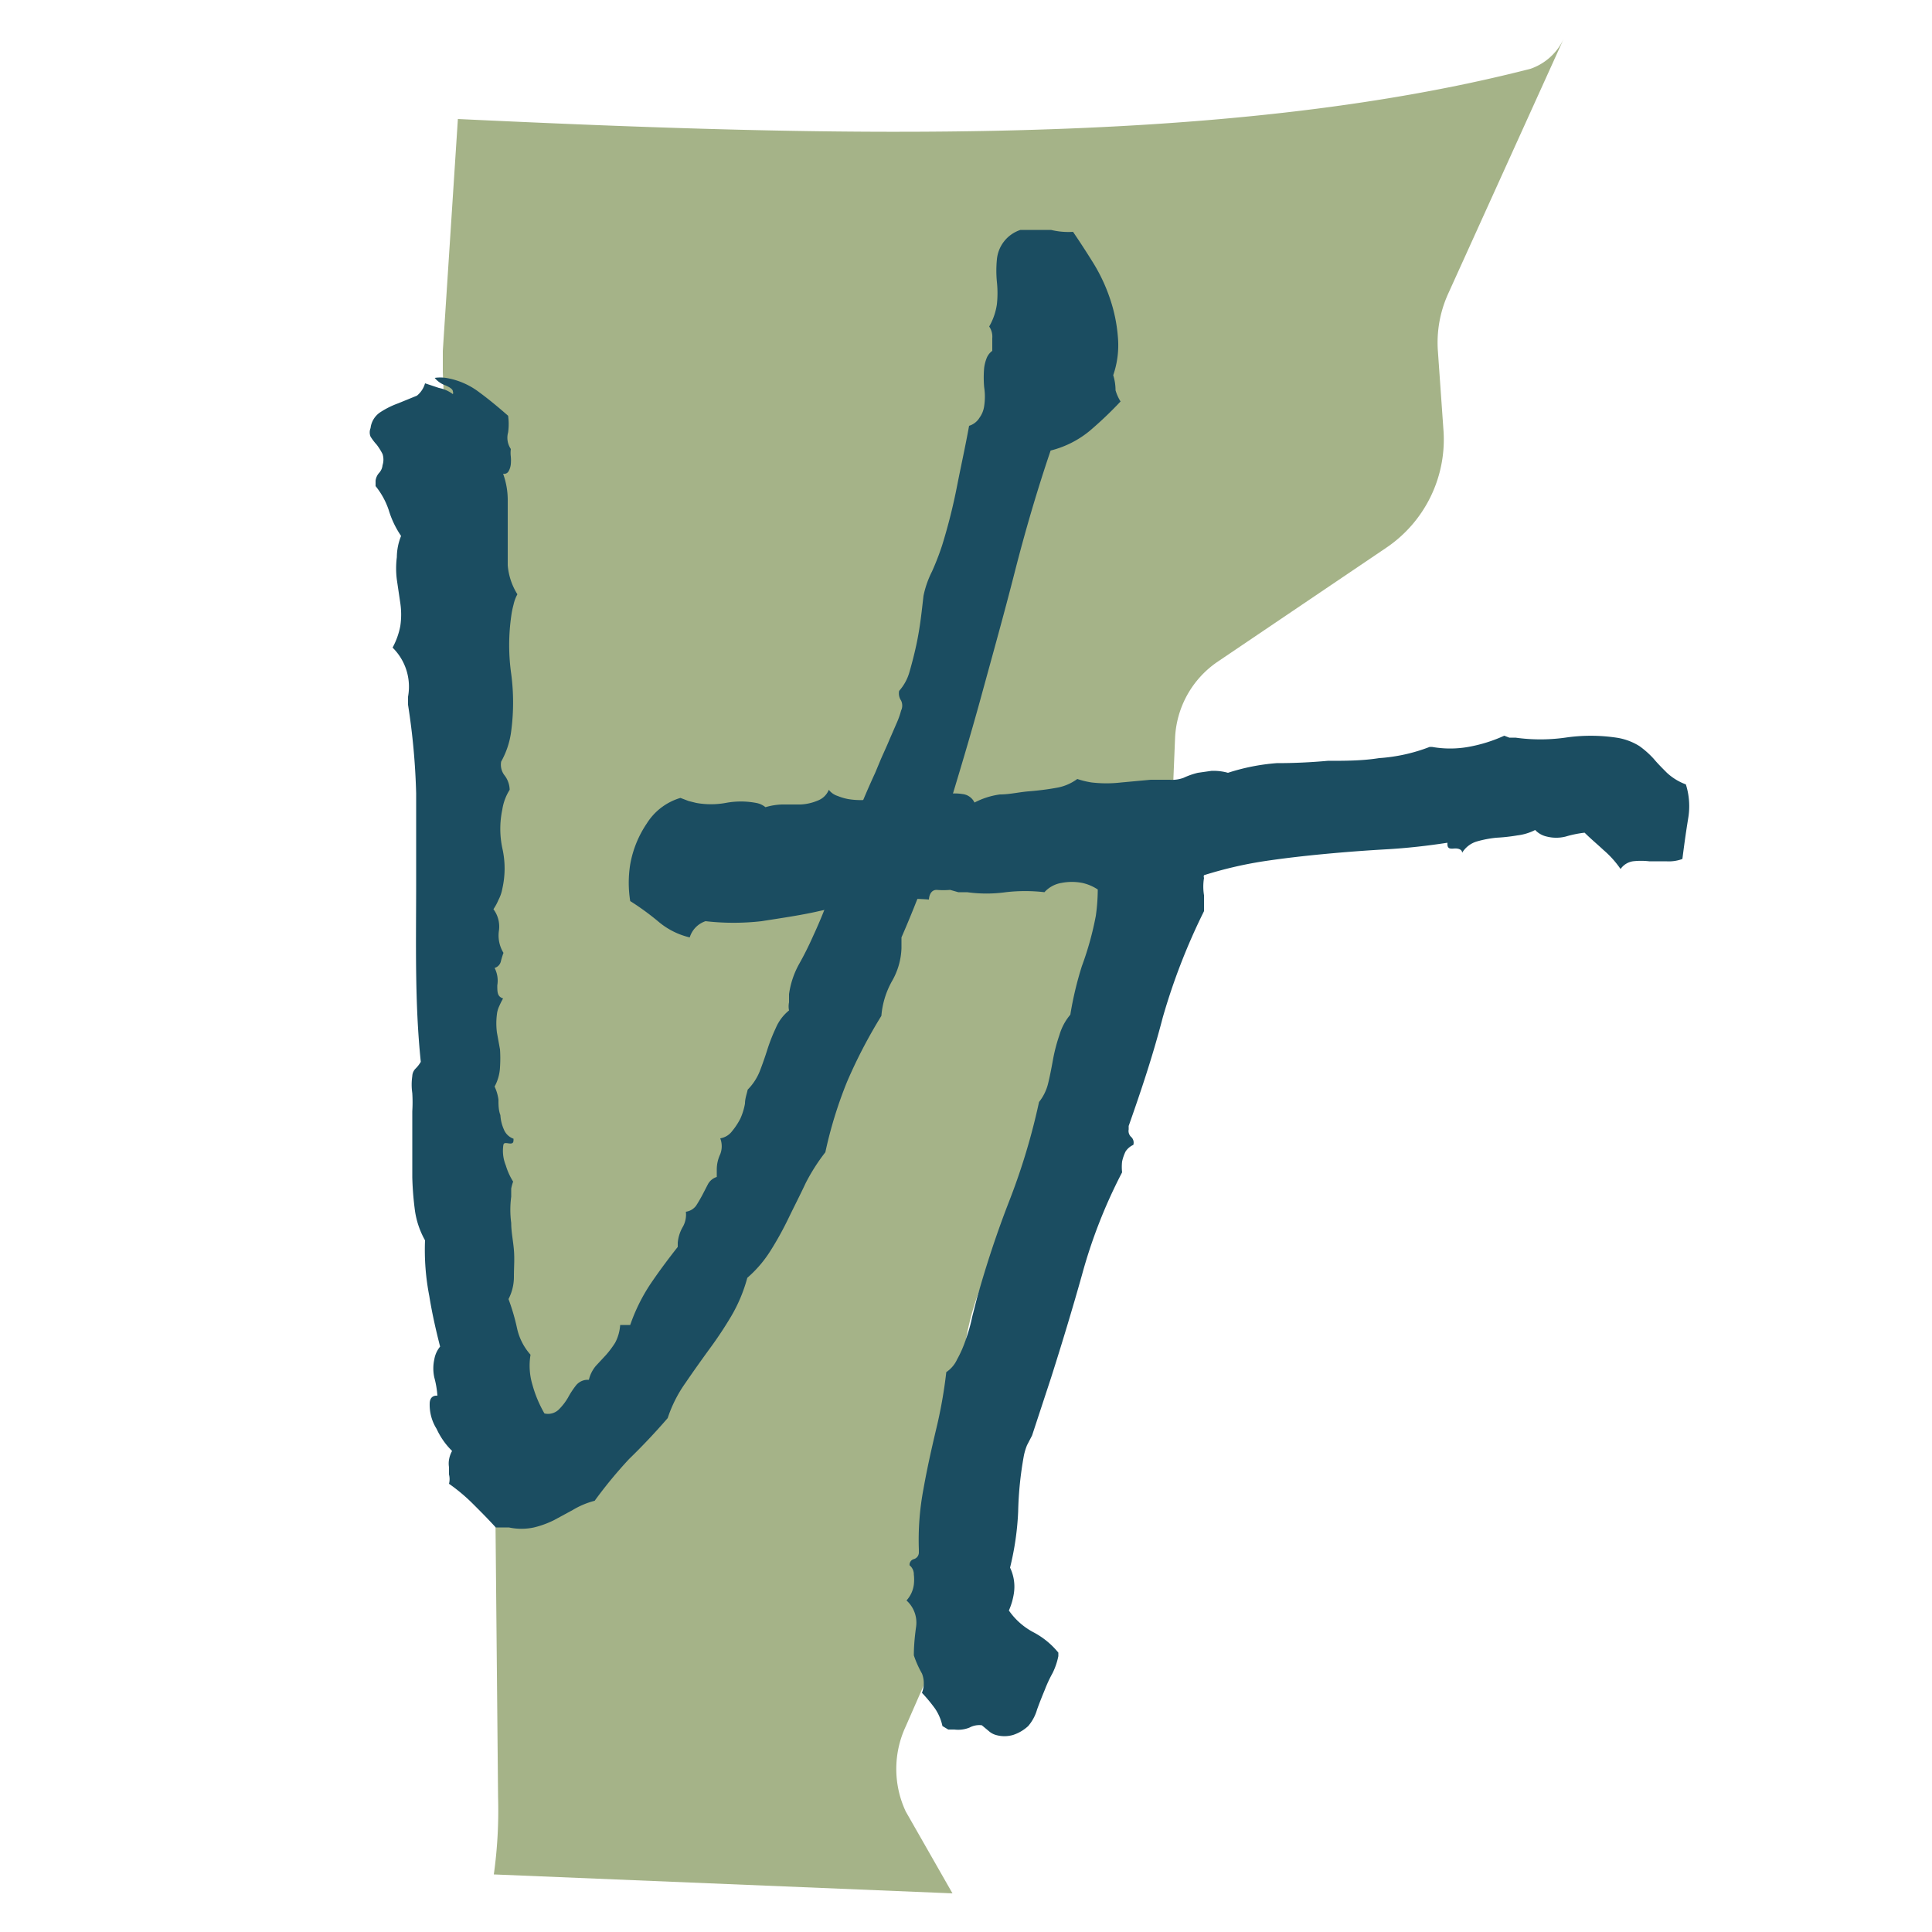<svg id="Outlined" xmlns="http://www.w3.org/2000/svg" viewBox="0 0 50 50"><defs><style>.cls-1{fill:#a5b388;}.cls-2{fill:#1b4d61;}</style></defs><path class="cls-1" d="M40.47,1l-3,6.62a3.06,3.06,0,0,0-.26,1.43l.15,2.13a3.38,3.38,0,0,1-1.49,3l-4.35,2.94a2.52,2.52,0,0,0-1.11,2l-.07,1.7A4.21,4.21,0,0,1,30,22.19l-4.57,11a6.87,6.87,0,0,0-.53,2.72l0,4a6.44,6.44,0,0,1-.54,2.67l-.92,2.1a2.6,2.6,0,0,0,0,2.2L24.65,49l-11.87-.49a11.9,11.9,0,0,0,.11-2l-.12-12.79c0-.21-.06-.8-.14-1.36a3.61,3.61,0,0,0-.35-1.29,3.09,3.09,0,0,1-.78-1.73l-.62-5.26a5.12,5.12,0,0,1,.24-2.23h0a12.45,12.45,0,0,0,.66-4.53l-.32-7.69c0-.18,0-.37,0-.55l.39-6c9.56.45,19.74.76,27.76-1.3A1.48,1.48,0,0,0,40.47,1Z"/><path class="cls-2" d="M43.54,22.23a1,1,0,0,1-.42.06l-.44,0a1.87,1.87,0,0,0-.42,0,.48.48,0,0,0-.32.2A2.51,2.51,0,0,0,41.5,22c-.16-.15-.33-.29-.49-.45a2.84,2.84,0,0,0-.49.1,1,1,0,0,1-.49,0,.58.58,0,0,1-.3-.17,1.37,1.37,0,0,1-.46.14,4.69,4.69,0,0,1-.54.06,2.82,2.82,0,0,0-.52.1.67.67,0,0,0-.37.29c0-.08-.09-.12-.21-.11s-.18,0-.17-.15c-.52.08-1.05.14-1.58.17s-1.06.07-1.59.12-1.06.11-1.59.19a10.41,10.41,0,0,0-1.54.36.09.09,0,0,0,0,.07,1.36,1.36,0,0,0,0,.45c0,.15,0,.28,0,.41a16.24,16.24,0,0,0-1.07,2.76c-.26,1-.56,1.89-.88,2.8l0,.09a.21.21,0,0,0,.06.19.2.2,0,0,1,.06.21l0,0a.47.47,0,0,0-.2.17,1.14,1.14,0,0,0-.09.26,1.26,1.26,0,0,0,0,.28A13.34,13.34,0,0,0,28,33c-.25.89-.52,1.78-.8,2.66l-.49,1.49-.13.25a1.6,1.6,0,0,0-.08.26,9.15,9.15,0,0,0-.15,1.46,7.35,7.35,0,0,1-.21,1.45,1.14,1.14,0,0,1,.1.66,1.89,1.89,0,0,1-.05.23,2,2,0,0,1-.08.22,1.79,1.79,0,0,0,.63.56,2.08,2.08,0,0,1,.65.53v.09a1.76,1.76,0,0,1-.15.44,3.36,3.36,0,0,0-.2.43c-.05.12-.12.29-.2.51a1.14,1.14,0,0,1-.23.43,1.06,1.06,0,0,1-.39.23.8.8,0,0,1-.45,0,.47.47,0,0,1-.18-.1l-.18-.15a.53.53,0,0,0-.32.06.78.78,0,0,1-.39.05l-.16,0-.15-.09a1.27,1.27,0,0,0-.19-.45,4.1,4.1,0,0,0-.34-.41.68.68,0,0,0,0-.5,2.62,2.62,0,0,1-.21-.47q0-.33.06-.75a.77.77,0,0,0-.25-.67.75.75,0,0,0,.19-.41,1.11,1.11,0,0,0,0-.26.3.3,0,0,0-.11-.24v0a.15.15,0,0,1,.11-.16.18.18,0,0,0,.13-.16l0-.09a7.06,7.06,0,0,1,.12-1.57c.09-.51.2-1,.32-1.51a12.2,12.2,0,0,0,.27-1.51.79.79,0,0,0,.28-.33,2.91,2.91,0,0,0,.23-.53,4,4,0,0,0,.16-.57l.12-.47c.24-.86.52-1.71.84-2.53a16.83,16.83,0,0,0,.77-2.56,1.24,1.24,0,0,0,.23-.46c.05-.2.09-.41.13-.63a4.42,4.42,0,0,1,.17-.65,1.43,1.43,0,0,1,.28-.52A8.83,8.83,0,0,1,28,25a8.05,8.05,0,0,0,.36-1.3,4.94,4.94,0,0,0,.05-.68,1.19,1.19,0,0,0-.4-.17,1.41,1.41,0,0,0-.54,0,.76.76,0,0,0-.44.24,4.35,4.35,0,0,0-1,0,3.62,3.62,0,0,1-1,0l-.23,0-.21-.06a2,2,0,0,1-.35,0c-.12,0-.19.1-.2.25a6.38,6.38,0,0,0-1.45.05c-.48.07-1,.16-1.44.26s-1,.18-1.44.25a6.38,6.38,0,0,1-1.45,0,.64.64,0,0,0-.41.42,1.94,1.94,0,0,1-.8-.4,6.77,6.77,0,0,0-.74-.54,3,3,0,0,1,0-.95,2.73,2.73,0,0,1,.43-1.06,1.54,1.54,0,0,1,.87-.66l.21.08.2.05a2.16,2.16,0,0,0,.76,0,2.1,2.1,0,0,1,.79,0,.52.52,0,0,1,.24.11,1.68,1.68,0,0,1,.43-.07l.48,0a1.29,1.29,0,0,0,.44-.1.5.5,0,0,0,.29-.28.46.46,0,0,0,.23.16,1.38,1.38,0,0,0,.27.08,2,2,0,0,0,.65,0,1,1,0,0,0,.57-.28.57.57,0,0,0,.43.27,1.3,1.3,0,0,0,.67-.06,1.3,1.3,0,0,1,.64-.06.39.39,0,0,1,.31.22,2,2,0,0,1,.66-.21c.25,0,.49-.06.74-.08s.49-.05.71-.09a1.25,1.25,0,0,0,.55-.23,2.21,2.21,0,0,0,.37.09,3.33,3.33,0,0,0,.77,0l.76-.07.49,0a.85.85,0,0,0,.36-.05A1.93,1.93,0,0,1,31,20l.35-.05a1.39,1.39,0,0,1,.43.05,5.41,5.41,0,0,1,1.26-.25q.66,0,1.32-.06c.45,0,.89,0,1.33-.07A4.45,4.45,0,0,0,37,19.33h.06a2.7,2.7,0,0,0,.94,0,3.86,3.86,0,0,0,.93-.29l.13.05.16,0a4.65,4.65,0,0,0,1.29,0,4.52,4.52,0,0,1,1.32,0,1.54,1.54,0,0,1,.6.22,2.35,2.35,0,0,1,.37.33c.1.12.22.24.34.36a1.46,1.46,0,0,0,.49.3,1.87,1.87,0,0,1,.06.88C43.62,21.61,43.58,21.92,43.54,22.23Z"/><path class="cls-2" d="M29,10.39a9.74,9.74,0,0,1-.81.77,2.57,2.57,0,0,1-1,.5c-.34,1-.66,2.09-.93,3.15s-.57,2.13-.86,3.19-.61,2.12-.93,3.17a28.62,28.62,0,0,1-1.14,3.09l0,.28a1.83,1.83,0,0,1-.25.86,2.2,2.2,0,0,0-.27.89A13,13,0,0,0,21.92,28a11,11,0,0,0-.56,1.82,5,5,0,0,0-.51.8c-.14.3-.29.59-.44.9s-.3.58-.47.85a3.13,3.13,0,0,1-.6.7,4,4,0,0,1-.42,1,10.11,10.11,0,0,1-.58.87c-.21.29-.41.57-.6.85a3.39,3.39,0,0,0-.46.91c-.32.37-.65.72-1,1.06a11.6,11.6,0,0,0-.89,1.08,2.13,2.13,0,0,0-.57.24l-.48.26a2.44,2.44,0,0,1-.52.19,1.54,1.54,0,0,1-.65,0l-.17,0-.17,0c-.19-.21-.39-.41-.58-.6a4.65,4.65,0,0,0-.63-.53.48.48,0,0,0,0-.24l0-.19a.59.59,0,0,1,0-.19.7.7,0,0,1,.08-.23,1.91,1.91,0,0,1-.4-.57,1.17,1.17,0,0,1-.18-.65c0-.16.09-.22.2-.21a2.43,2.43,0,0,0-.08-.47,1.09,1.09,0,0,1,0-.47.7.7,0,0,1,.15-.33c-.11-.43-.21-.87-.28-1.31A6.18,6.18,0,0,1,11,32.1a2.2,2.2,0,0,1-.26-.76,8.06,8.06,0,0,1-.07-.87c0-.3,0-.6,0-.89s0-.56,0-.82a3.76,3.76,0,0,0,0-.47,1.51,1.51,0,0,1,0-.44.29.29,0,0,1,.09-.2.84.84,0,0,0,.13-.17c-.08-.77-.11-1.54-.12-2.31s0-1.55,0-2.32,0-1.55,0-2.32a17.72,17.72,0,0,0-.21-2.29l0-.21a1.42,1.42,0,0,0-.4-1.27,1.91,1.91,0,0,0,.2-.56,2,2,0,0,0,0-.59L10.27,15a2.3,2.3,0,0,1,0-.58,1.5,1.5,0,0,1,.11-.55,2.43,2.43,0,0,1-.32-.67,2,2,0,0,0-.34-.62v-.14a.37.37,0,0,1,.09-.2.34.34,0,0,0,.09-.2.47.47,0,0,0,0-.29,1.58,1.58,0,0,0-.15-.24,1.46,1.46,0,0,1-.16-.21.29.29,0,0,1,0-.22.57.57,0,0,1,.25-.41,2.2,2.2,0,0,1,.46-.23l.49-.2A.63.63,0,0,0,11,9.92l.36.12a.89.89,0,0,1,.36.16.09.09,0,0,0,0-.07c0-.05-.06-.1-.2-.16a.62.62,0,0,1-.27-.19,1,1,0,0,1,.29,0,1.93,1.93,0,0,1,.86.37c.26.19.51.4.75.61a1.57,1.57,0,0,1,0,.43.52.52,0,0,0,.07.43.79.79,0,0,0,0,.2,1.11,1.11,0,0,1,0,.19.47.47,0,0,1-.06.19.13.13,0,0,1-.14.06,2,2,0,0,1,.12.71c0,.27,0,.54,0,.83s0,.56,0,.83a1.67,1.67,0,0,0,.25.75,1,1,0,0,0-.1.27,2.27,2.27,0,0,0-.06.3,5.31,5.31,0,0,0,0,1.49,5.65,5.65,0,0,1,0,1.48,2.16,2.16,0,0,1-.26.79.45.45,0,0,0,.09.36.63.63,0,0,1,.13.37,1.33,1.33,0,0,0-.19.51,2.42,2.42,0,0,0,0,1A2.36,2.36,0,0,1,13,23a1,1,0,0,1-.1.29,1.36,1.36,0,0,1-.13.24.75.75,0,0,1,.14.57.86.86,0,0,0,.12.56,2,2,0,0,0-.07.23.23.23,0,0,1-.16.16.72.72,0,0,1,.07.45c0,.18,0,.29.15.34a1.85,1.85,0,0,0-.1.2.65.65,0,0,0-.06.21,1.84,1.84,0,0,0,0,.47l.08.44a3.42,3.42,0,0,1,0,.46,1.15,1.15,0,0,1-.14.5,1.13,1.13,0,0,1,.1.34c0,.13,0,.27.05.4a1.06,1.06,0,0,0,.09.37.42.42,0,0,0,.25.24c0,.09,0,.14-.13.12s-.13,0-.14.1a1,1,0,0,0,.07.47,1.69,1.69,0,0,0,.19.42,1.21,1.21,0,0,0-.05.18l0,.21a2.58,2.58,0,0,0,0,.68c0,.23.05.46.07.7s0,.45,0,.68a1.25,1.25,0,0,1-.14.59,5.47,5.47,0,0,1,.22.75,1.51,1.51,0,0,0,.35.69,1.72,1.72,0,0,0,.05.78,3.15,3.15,0,0,0,.31.74.4.4,0,0,0,.37-.1,1.5,1.5,0,0,0,.24-.31,2.2,2.2,0,0,1,.21-.32.39.39,0,0,1,.33-.14.87.87,0,0,1,.18-.36l.26-.28a2.43,2.43,0,0,0,.24-.32,1.14,1.14,0,0,0,.13-.46l.26,0a4.64,4.64,0,0,1,.53-1.07c.21-.31.44-.62.7-.95l0-.11a1,1,0,0,1,.12-.39.64.64,0,0,0,.09-.41.4.4,0,0,0,.26-.15c.06-.09.11-.18.16-.27l.15-.29a.39.39,0,0,1,.23-.19l0-.19a.93.93,0,0,1,.09-.4.57.57,0,0,0,0-.41.48.48,0,0,0,.31-.19,1.77,1.77,0,0,0,.21-.32,1.61,1.61,0,0,0,.12-.39c0-.13.05-.26.07-.36a1.43,1.43,0,0,0,.31-.47c.07-.18.14-.38.2-.57a4.66,4.66,0,0,1,.22-.56,1.17,1.17,0,0,1,.34-.45.53.53,0,0,1,0-.21l0-.21a2.24,2.24,0,0,1,.26-.78c.13-.23.25-.47.37-.74a12.57,12.57,0,0,0,.75-2.08A21.78,21.78,0,0,1,22.65,20l.15-.36c.07-.16.15-.33.22-.5l.2-.46a2,2,0,0,0,.1-.29.3.3,0,0,0,0-.26.33.33,0,0,1-.05-.25,1.25,1.25,0,0,0,.27-.5c.06-.21.12-.44.17-.67s.09-.47.12-.7.05-.42.07-.59a2.51,2.51,0,0,1,.22-.63,6.88,6.88,0,0,0,.26-.67,14.64,14.64,0,0,0,.39-1.55c.1-.51.21-1,.31-1.55a.48.48,0,0,0,.27-.21.66.66,0,0,0,.12-.3,1.62,1.62,0,0,0,0-.49,2.83,2.83,0,0,1,0-.5,1.05,1.05,0,0,1,.06-.24.43.43,0,0,1,.15-.2c0-.11,0-.22,0-.33a.46.46,0,0,0-.08-.3,1.6,1.6,0,0,0,.2-.58,2.73,2.73,0,0,0,0-.57,3,3,0,0,1,0-.59.89.89,0,0,1,.61-.76l.33,0,.46,0A1.89,1.89,0,0,0,27.77,6c.17.25.34.51.52.8a4.45,4.45,0,0,1,.43.91,4.05,4.05,0,0,1,.21,1,2.38,2.38,0,0,1-.12,1,1.32,1.32,0,0,1,.06.39A1.13,1.13,0,0,0,29,10.39ZM22.33,22.31a.2.2,0,0,1-.12-.1.2.2,0,0,0-.14-.1l0,.25.18,0Z"/></svg>